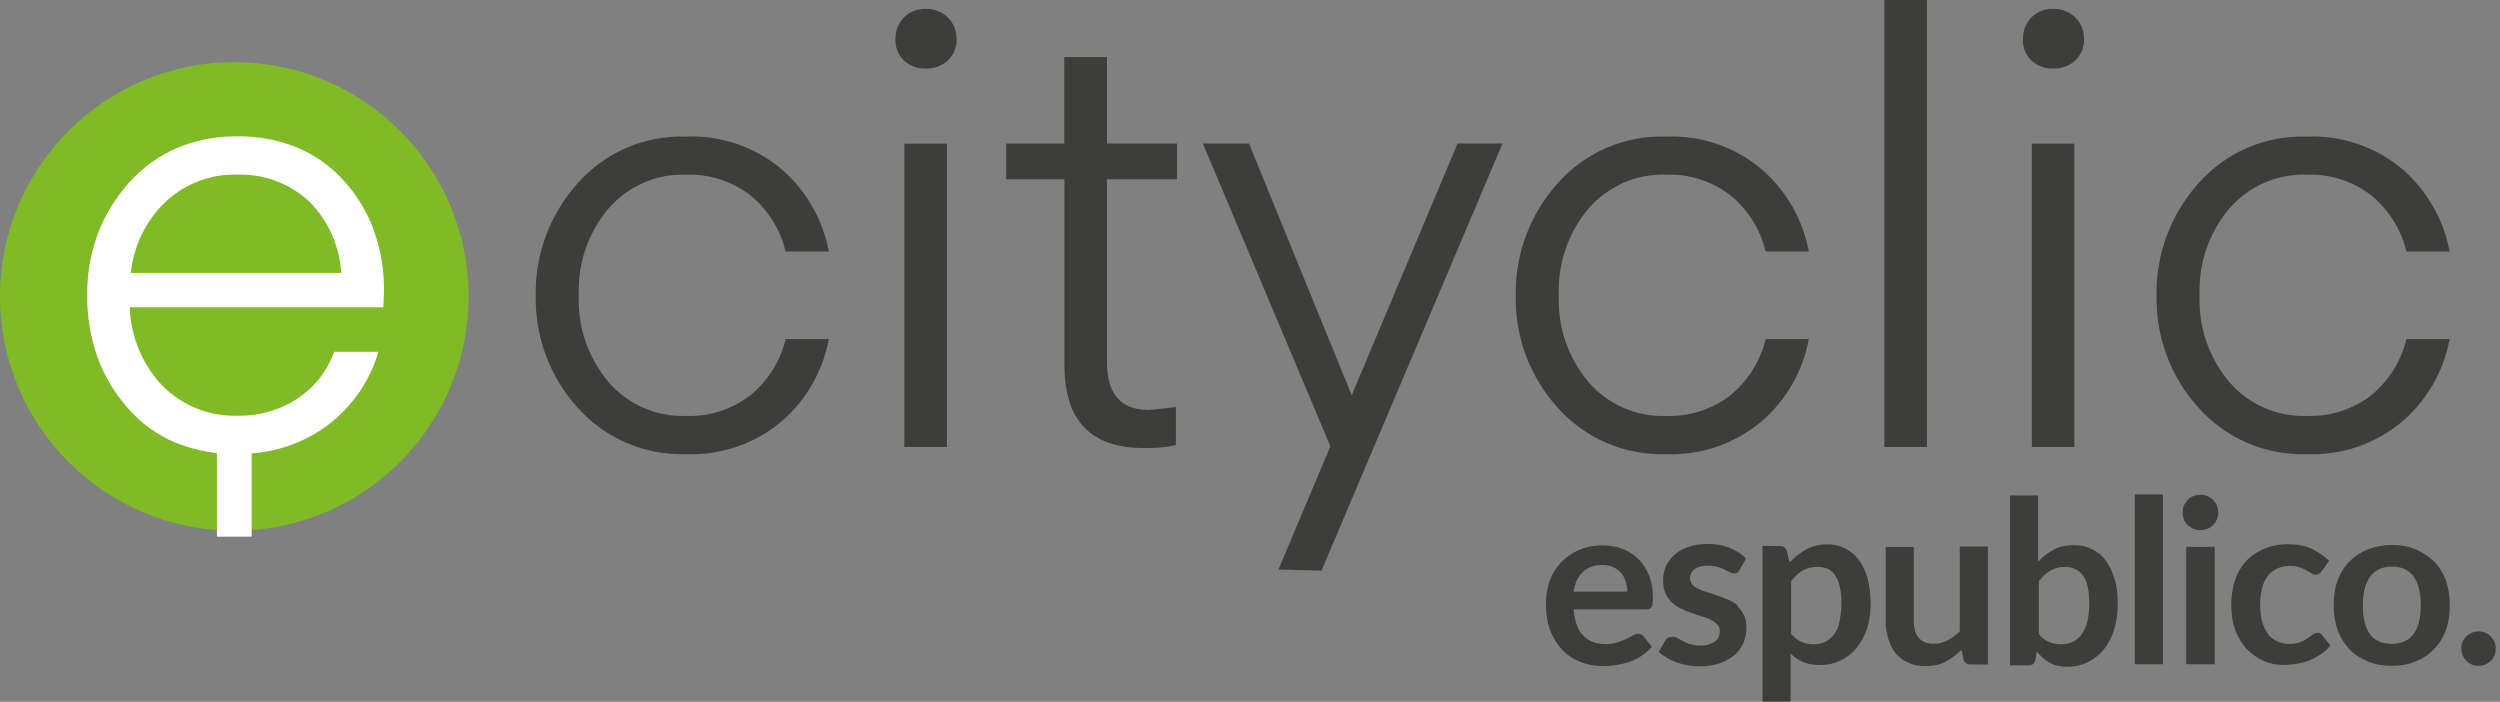 <svg width="285" height="80" viewBox="0 0 285 80" fill="none" xmlns="http://www.w3.org/2000/svg">
<rect x="0" y="0" width="285" height="80" fill="#808080" stroke="none"/>
<path d="M53.414 33.791C53.414 48.535 41.465 60.498 26.707 60.498C11.949 60.498 0 48.535 0 33.791C0 19.048 11.949 7.085 26.707 7.085C41.45 7.085 53.414 19.033 53.414 33.791Z" fill="#80BA27"/>
<path d="M24.728 61.178H28.686V50.317H24.728V61.178Z" fill="white"/>
<path d="M27.085 51.767C24.653 51.813 22.236 51.359 19.985 50.453C17.885 49.577 16.027 48.218 14.547 46.495C13.036 44.788 11.858 42.795 11.088 40.65C10.302 38.399 9.909 36.012 9.94 33.625C9.925 31.269 10.317 28.912 11.133 26.692C11.949 24.532 13.157 22.553 14.698 20.846C16.209 19.139 18.067 17.779 20.166 16.873C22.341 15.967 24.683 15.514 27.039 15.544C29.381 15.514 31.707 15.937 33.867 16.813C35.906 17.659 37.719 18.958 39.199 20.604C40.695 22.251 41.873 24.184 42.628 26.284C43.414 28.505 43.807 30.846 43.776 33.202L43.701 35.03H14.789C14.894 38.353 16.209 41.511 18.474 43.928C20.755 46.254 23.897 47.508 27.16 47.387C29.592 47.432 31.979 46.737 33.988 45.378C35.891 44.109 37.326 42.266 38.082 40.106H43.142C42.16 43.459 40.121 46.39 37.326 48.489C34.366 50.68 30.755 51.813 27.085 51.722V51.767ZM27.009 19.909C23.958 19.819 21.012 20.967 18.807 23.067C16.601 25.212 15.227 28.067 14.909 31.118H38.897C38.716 28.036 37.417 25.136 35.242 22.961C33.006 20.891 30.045 19.788 27.009 19.909Z" fill="white"/>
<path d="M65.816 46.435C62.674 42.946 60.982 38.399 61.073 33.701C60.982 29.003 62.689 24.441 65.816 20.937C68.943 17.372 73.49 15.408 78.218 15.574C82.206 15.408 86.118 16.752 89.154 19.335C91.934 21.767 93.807 25.045 94.487 28.671H89.562C88.958 26.148 87.538 23.897 85.529 22.251C83.444 20.65 80.846 19.819 78.218 19.909C74.834 19.788 71.586 21.224 69.366 23.776C67.039 26.541 65.831 30.076 65.982 33.701C65.846 37.296 67.054 40.801 69.366 43.55C71.571 46.118 74.834 47.538 78.218 47.417C80.846 47.508 83.444 46.677 85.529 45.075C87.538 43.429 88.958 41.178 89.562 38.656H94.487C93.807 42.281 91.934 45.574 89.154 47.991C86.118 50.574 82.206 51.934 78.218 51.767C73.49 51.934 68.943 49.97 65.816 46.435Z" fill="#3D3D3B"/>
<path d="M107.946 50.952H103.097V16.375H107.946V50.952ZM105.559 7.81C104.622 7.855 103.716 7.523 103.036 6.888C102.387 6.254 102.039 5.378 102.085 4.471C102.054 3.55 102.402 2.659 103.036 1.994C103.701 1.329 104.622 0.967 105.559 1.012C106.495 0.982 107.387 1.344 108.051 1.994C108.716 2.643 109.063 3.55 109.048 4.471C109.078 5.378 108.716 6.254 108.066 6.888C107.387 7.508 106.495 7.84 105.574 7.81H105.559Z" fill="#3D3D3B"/>
<path d="M134.048 46.39V50.74C132.84 51.012 131.601 51.118 130.362 51.072C124.35 51.072 121.344 47.931 121.344 41.631V20.438H114.713V16.36H121.329V6.511H126.193V16.36H134.184V20.438H126.193V41.299C126.193 44.925 127.794 46.737 130.982 46.737L134.063 46.405L134.048 46.39Z" fill="#3D3D3B"/>
<path d="M145.74 64.94L151.662 50.876L137.13 16.36H142.387L154.094 45.06L166.163 16.36H171.284L150.65 65.06L145.725 64.924L145.74 64.94Z" fill="#3D3D3B"/>
<path d="M177.538 46.435C174.396 42.946 172.704 38.399 172.794 33.701C172.704 29.003 174.411 24.441 177.538 20.937C180.665 17.372 185.211 15.408 189.939 15.574C193.927 15.408 197.84 16.752 200.876 19.335C203.656 21.767 205.529 25.045 206.208 28.671H201.284C200.68 26.148 199.26 23.897 197.251 22.251C195.166 20.65 192.568 19.819 189.939 19.909C186.556 19.788 183.308 21.224 181.088 23.776C178.761 26.541 177.553 30.076 177.704 33.701C177.568 37.296 178.776 40.801 181.088 43.55C183.293 46.118 186.556 47.538 189.939 47.417C192.568 47.508 195.166 46.677 197.251 45.075C199.26 43.429 200.68 41.178 201.284 38.656H206.208C205.529 42.281 203.656 45.574 200.876 47.991C197.84 50.574 193.927 51.934 189.939 51.767C185.211 51.934 180.665 49.97 177.538 46.435Z" fill="#3D3D3B"/>
<path d="M214.819 50.952H219.668V0H214.819V50.952Z" fill="#3D3D3B"/>
<path d="M236.48 50.952H231.631V16.375H236.48V50.952ZM234.094 7.81C233.157 7.855 232.251 7.523 231.571 6.888C230.922 6.254 230.574 5.378 230.619 4.471C230.589 3.55 230.937 2.659 231.571 1.994C232.236 1.329 233.157 0.967 234.094 1.012C235.03 0.982 235.922 1.344 236.586 1.994C237.251 2.643 237.598 3.55 237.583 4.471C237.613 5.378 237.251 6.254 236.586 6.888C235.906 7.508 235.015 7.84 234.094 7.81Z" fill="#3D3D3B"/>
<path d="M250.589 46.435C247.447 42.946 245.755 38.399 245.846 33.701C245.755 29.003 247.462 24.441 250.589 20.937C253.716 17.372 258.263 15.408 262.991 15.574C266.979 15.408 270.891 16.752 273.928 19.335C276.707 21.767 278.58 25.045 279.26 28.671H274.335C273.731 26.148 272.311 23.897 270.302 22.251C268.218 20.65 265.619 19.819 262.991 19.909C259.607 19.788 256.36 21.224 254.139 23.776C251.813 26.541 250.604 30.076 250.755 33.701C250.619 37.296 251.828 40.801 254.139 43.55C256.344 46.118 259.607 47.538 262.991 47.417C265.619 47.508 268.218 46.677 270.302 45.075C272.311 43.429 273.731 41.178 274.335 38.656H279.26C278.58 42.281 276.707 45.574 273.928 47.991C270.891 50.574 266.979 51.934 262.991 51.767C258.263 51.934 253.716 49.97 250.589 46.435Z" fill="#3D3D3B"/>
<path d="M252.281 56.979C252.085 56.828 251.888 56.662 251.631 56.556C251.375 56.45 251.088 56.405 250.816 56.405C250.544 56.405 250.272 56.45 250.045 56.556C249.773 56.677 249.592 56.782 249.396 56.979C249.245 57.175 249.079 57.372 248.973 57.628C248.852 57.9 248.822 58.172 248.822 58.444C248.822 58.716 248.867 58.988 248.973 59.215C249.048 59.486 249.199 59.668 249.396 59.864C249.592 60.015 249.819 60.181 250.045 60.287C250.272 60.393 250.544 60.438 250.816 60.438C251.088 60.438 251.36 60.393 251.631 60.287C251.858 60.212 252.085 60.06 252.281 59.864C252.477 59.668 252.628 59.441 252.734 59.215C252.84 58.988 252.885 58.716 252.885 58.444C252.885 58.172 252.84 57.9 252.734 57.628C252.613 57.356 252.462 57.175 252.281 56.979Z" fill="#3D3D3B"/>
<path d="M186.752 72.251C186.556 72.251 186.329 72.326 186.133 72.447C185.937 72.568 185.68 72.674 185.408 72.84C185.091 72.961 184.789 73.112 184.411 73.233C184.033 73.353 183.595 73.429 183.051 73.429C182.508 73.429 182.054 73.353 181.632 73.202C181.209 73.051 180.816 72.779 180.514 72.477C180.166 72.16 179.925 71.752 179.743 71.239C179.592 70.74 179.426 70.151 179.396 69.471H187.659C187.976 69.471 188.157 69.35 188.278 69.199C188.399 69.048 188.429 68.746 188.429 68.233C188.429 67.266 188.308 66.375 188.006 65.65C187.734 64.924 187.311 64.26 186.813 63.761C186.269 63.218 185.65 62.84 184.955 62.568C184.26 62.296 183.49 62.175 182.644 62.175C181.647 62.175 180.755 62.372 179.94 62.719C179.169 63.066 178.474 63.565 177.931 64.139C177.387 64.728 176.964 65.408 176.662 66.224C176.39 67.039 176.239 67.885 176.239 68.807C176.239 69.97 176.39 70.997 176.737 71.888C177.085 72.779 177.553 73.504 178.127 74.124C178.716 74.713 179.396 75.166 180.212 75.483C181.027 75.801 181.873 75.937 182.795 75.937C183.293 75.937 183.761 75.891 184.26 75.816C184.758 75.74 185.257 75.619 185.725 75.468C186.224 75.272 186.692 75.045 187.115 74.773C187.538 74.501 187.961 74.154 188.308 73.731L187.387 72.568C187.236 72.372 187.039 72.251 186.767 72.251H186.752ZM180.423 65.227C180.967 64.683 181.692 64.411 182.613 64.411C183.112 64.411 183.535 64.486 183.882 64.638C184.23 64.788 184.532 65.03 184.774 65.287C185.015 65.544 185.196 65.876 185.317 66.254C185.438 66.631 185.514 67.024 185.514 67.447H179.381C179.532 66.48 179.879 65.755 180.423 65.212V65.227Z" fill="#3D3D3B"/>
<path d="M198.127 69.079C197.81 68.761 197.477 68.58 197.085 68.384C196.692 68.233 196.314 68.067 195.891 67.93C195.468 67.779 195.076 67.659 194.698 67.538C194.32 67.417 193.973 67.311 193.656 67.145C193.399 67.039 193.187 66.903 193.021 66.737C192.855 66.571 192.674 66.239 192.659 66.012C192.628 65.544 192.825 65.166 193.187 64.879C193.58 64.607 194.079 64.486 194.683 64.486C195.106 64.486 195.453 64.532 195.77 64.607C196.088 64.728 196.36 64.804 196.586 64.924C196.813 65.045 197.009 65.151 197.206 65.242C197.402 65.332 197.553 65.362 197.704 65.362C197.825 65.362 197.976 65.362 198.051 65.287C198.127 65.212 198.248 65.136 198.323 64.97L199.048 63.656C198.55 63.157 197.931 62.764 197.16 62.462C196.435 62.145 195.574 62.009 194.653 62.009C193.807 62.009 193.067 62.13 192.462 62.356C191.858 62.583 191.299 62.855 190.876 63.248C190.453 63.641 190.151 64.063 189.909 64.562C189.713 65.06 189.592 65.604 189.592 66.148C189.592 66.737 189.668 67.236 189.864 67.644C190.061 68.036 190.287 68.414 190.589 68.686C190.906 68.958 191.239 69.184 191.632 69.381C192.024 69.577 192.402 69.728 192.825 69.879C193.218 70.03 193.641 70.151 194.018 70.272C194.411 70.393 194.743 70.499 195.061 70.665C195.378 70.831 195.604 71.012 195.786 71.209C195.982 71.405 196.057 71.662 196.057 71.979C196.057 72.205 196.012 72.402 195.937 72.598C195.861 72.795 195.74 72.946 195.544 73.097C195.348 73.248 195.121 73.369 194.849 73.444C194.577 73.565 194.26 73.595 193.882 73.595C193.429 73.595 192.991 73.52 192.689 73.444C192.372 73.369 192.1 73.218 191.873 73.097C191.647 72.976 191.45 72.87 191.254 72.749C191.057 72.628 190.861 72.598 190.665 72.598C190.468 72.598 190.272 72.644 190.166 72.719C190.015 72.795 189.894 72.915 189.819 73.067L189.094 74.305C189.32 74.532 189.638 74.758 189.985 74.955C190.332 75.181 190.71 75.347 191.103 75.499C191.526 75.65 191.949 75.77 192.372 75.846C192.795 75.921 193.263 75.967 193.731 75.967C194.622 75.967 195.393 75.846 196.042 75.619C196.692 75.393 197.236 75.076 197.704 74.698C198.157 74.305 198.52 73.852 198.746 73.308C198.973 72.764 199.094 72.19 199.094 71.541C199.094 70.997 199.018 70.544 198.822 70.151C198.625 69.758 198.399 69.426 198.097 69.154H198.142L198.127 69.079Z" fill="#3D3D3B"/>
<path d="M212.9 65.952C212.674 65.106 212.357 64.411 211.904 63.822C211.45 63.233 210.937 62.825 210.317 62.508C209.698 62.19 209.049 62.054 208.308 62.054C207.387 62.054 206.571 62.251 205.876 62.644C205.181 63.036 204.562 63.535 204.018 64.139L203.701 62.825C203.58 62.432 203.308 62.236 202.885 62.236H200.922V79.985H204.124V74.501C204.547 74.924 205.015 75.227 205.544 75.468C206.088 75.695 206.737 75.816 207.478 75.816C208.369 75.816 209.169 75.619 209.879 75.272C210.574 74.924 211.194 74.426 211.692 73.807C212.191 73.187 212.583 72.447 212.855 71.616C213.127 70.77 213.248 69.849 213.248 68.837C213.248 67.749 213.127 66.798 212.9 65.937V65.952ZM209.925 68.897C209.925 69.668 209.804 70.317 209.698 70.906C209.592 71.496 209.351 71.949 209.079 72.326C208.807 72.704 208.459 72.976 208.082 73.172C207.689 73.369 207.266 73.444 206.768 73.444C206.269 73.444 205.801 73.369 205.378 73.172C204.955 73.021 204.532 72.674 204.184 72.251V66.239C204.577 65.74 205.03 65.317 205.499 65.045C205.952 64.773 206.541 64.622 207.191 64.622C207.613 64.622 208.006 64.698 208.354 64.849C208.701 65 208.973 65.242 209.2 65.574C209.426 65.906 209.623 66.344 209.743 66.888C209.864 67.477 209.94 68.127 209.94 68.897H209.925Z" fill="#3D3D3B"/>
<path d="M223.429 71.949C223.006 72.402 222.538 72.719 222.039 72.991C221.541 73.263 220.997 73.384 220.453 73.384C219.683 73.384 219.139 73.187 218.762 72.734C218.369 72.311 218.172 71.647 218.172 70.846V62.356H214.97V70.846C214.97 71.571 215.091 72.266 215.287 72.885C215.484 73.504 215.74 74.048 216.133 74.501C216.526 74.955 216.979 75.317 217.553 75.544C218.097 75.816 218.746 75.937 219.487 75.937C220.378 75.937 221.148 75.785 221.798 75.438C222.447 75.091 223.067 74.622 223.61 74.079L223.837 75.166C223.958 75.559 224.23 75.755 224.653 75.755H226.617V62.296H223.414V71.979L223.429 71.949Z" fill="#3D3D3B"/>
<path d="M241.058 65.997C240.831 65.181 240.468 64.501 240.061 63.912C239.638 63.323 239.094 62.915 238.474 62.598C237.855 62.281 237.16 62.145 236.39 62.145C235.544 62.145 234.804 62.296 234.154 62.644C233.505 62.991 232.916 63.414 232.387 64.003H232.342V56.48H229.139V75.846H231.269C231.465 75.846 231.662 75.801 231.768 75.695C231.888 75.574 231.994 75.423 232.039 75.196L232.191 74.305L232.885 75C233.112 75.227 233.384 75.393 233.656 75.544C233.928 75.695 234.245 75.816 234.577 75.891C234.894 75.967 235.272 76.012 235.695 76.012C236.586 76.012 237.357 75.816 238.052 75.468C238.746 75.121 239.366 74.622 239.864 74.003C240.363 73.384 240.755 72.613 241.027 71.722C241.299 70.831 241.42 69.834 241.42 68.746C241.42 67.659 241.299 66.813 241.073 66.012L241.058 65.997ZM238.172 68.776C238.172 69.622 238.097 70.317 237.946 70.906C237.795 71.496 237.553 71.949 237.296 72.326C237.039 72.704 236.677 72.976 236.299 73.172C235.876 73.369 235.453 73.444 234.94 73.444C234.487 73.444 234.018 73.369 233.58 73.172C233.157 73.021 232.734 72.674 232.387 72.251H232.432V66.239C232.855 65.74 233.278 65.317 233.746 65.045C234.2 64.773 234.743 64.622 235.363 64.622C236.254 64.622 236.949 64.94 237.447 65.589C237.946 66.239 238.172 67.326 238.172 68.791V68.776Z" fill="#3D3D3B"/>
<path d="M246.571 56.359H243.369V75.725H246.571V56.359Z" fill="#3D3D3B"/>
<path d="M249.23 75.725H252.477V62.341H249.23V75.725Z" fill="#3D3D3B"/>
<path d="M264.154 72.175C263.958 72.175 263.761 72.251 263.61 72.372C263.459 72.493 263.263 72.644 263.021 72.795C262.795 72.946 262.523 73.112 262.206 73.218C261.888 73.323 261.481 73.414 260.967 73.414C260.453 73.414 260 73.293 259.577 73.097C259.154 72.9 258.807 72.644 258.535 72.251C258.263 71.903 258.036 71.405 257.885 70.861C257.734 70.317 257.659 69.668 257.659 68.973C257.659 68.278 257.734 67.659 257.855 67.115C257.976 66.571 258.203 66.118 258.474 65.725C258.792 65.332 259.124 65.03 259.562 64.834C259.985 64.638 260.453 64.517 261.027 64.517C261.481 64.517 261.843 64.562 262.145 64.668C262.447 64.773 262.689 64.894 262.916 65.015C263.142 65.136 263.308 65.242 263.505 65.363C263.701 65.483 263.852 65.514 264.003 65.514C264.154 65.514 264.32 65.468 264.396 65.393C264.471 65.347 264.592 65.242 264.668 65.121L265.514 63.928C264.894 63.308 264.2 62.885 263.474 62.538C262.749 62.19 261.858 62.039 260.846 62.039C259.834 62.039 258.882 62.236 258.067 62.583C257.251 62.931 256.571 63.399 256.027 64.003C255.484 64.592 255.061 65.317 254.789 66.163C254.517 67.009 254.366 67.93 254.366 68.897C254.366 70.015 254.487 70.982 254.819 71.828C255.151 72.674 255.589 73.414 256.133 73.988C256.722 74.577 257.326 75.03 258.067 75.347C258.761 75.665 259.562 75.801 260.378 75.801C260.876 75.801 261.345 75.755 261.798 75.68C262.251 75.604 262.719 75.483 263.187 75.332C263.641 75.136 264.079 74.909 264.502 74.638C264.925 74.366 265.317 74.018 265.665 73.595L264.743 72.432C264.623 72.236 264.426 72.115 264.154 72.115H264.184L264.154 72.175Z" fill="#3D3D3B"/>
<path d="M278.822 66.148C278.505 65.302 278.052 64.562 277.462 63.988C276.873 63.414 276.194 62.991 275.378 62.628C274.562 62.281 273.686 62.13 272.674 62.13C271.662 62.13 270.74 62.326 269.94 62.628C269.124 62.946 268.444 63.399 267.855 63.988C267.266 64.577 266.813 65.302 266.496 66.148C266.178 66.994 266.042 67.961 266.042 69.003C266.042 70.045 266.194 71.012 266.496 71.858C266.813 72.704 267.266 73.399 267.855 74.018C268.444 74.638 269.094 75.061 269.94 75.408C270.786 75.755 271.677 75.906 272.674 75.906C273.671 75.906 274.562 75.755 275.378 75.408C276.194 75.061 276.873 74.638 277.462 74.018C278.052 73.429 278.505 72.704 278.822 71.858C279.139 71.012 279.275 70.045 279.275 69.003C279.275 67.961 279.124 66.994 278.822 66.148ZM275.967 69.003C275.967 70.423 275.695 71.541 275.151 72.281C274.607 73.006 273.792 73.399 272.689 73.399C271.586 73.399 270.725 73.051 270.181 72.311C269.638 71.541 269.366 70.453 269.366 69.033C269.366 67.613 269.638 66.526 270.181 65.755C270.725 64.985 271.571 64.592 272.689 64.592C273.807 64.592 274.623 64.985 275.151 65.71C275.68 66.435 275.967 67.568 275.967 68.988V69.003Z" fill="#3D3D3B"/>
<path d="M284.366 73.172C284.245 72.946 284.139 72.749 283.943 72.553C283.792 72.356 283.55 72.236 283.323 72.13C283.097 72.024 282.825 71.979 282.553 71.979C282.281 71.979 282.009 72.024 281.783 72.13C281.556 72.236 281.36 72.356 281.163 72.553C280.967 72.704 280.846 72.946 280.74 73.172C280.635 73.399 280.589 73.671 280.589 73.943C280.589 74.215 280.665 74.441 280.74 74.713C280.861 74.94 280.967 75.136 281.163 75.332C281.314 75.529 281.556 75.65 281.783 75.755C282.009 75.861 282.281 75.906 282.553 75.906C282.825 75.906 283.097 75.861 283.323 75.755C283.55 75.65 283.746 75.529 283.943 75.332C284.139 75.181 284.26 74.94 284.366 74.713C284.472 74.486 284.517 74.215 284.517 73.943C284.517 73.671 284.472 73.399 284.366 73.172Z" fill="#3D3D3B"/>
</svg>
